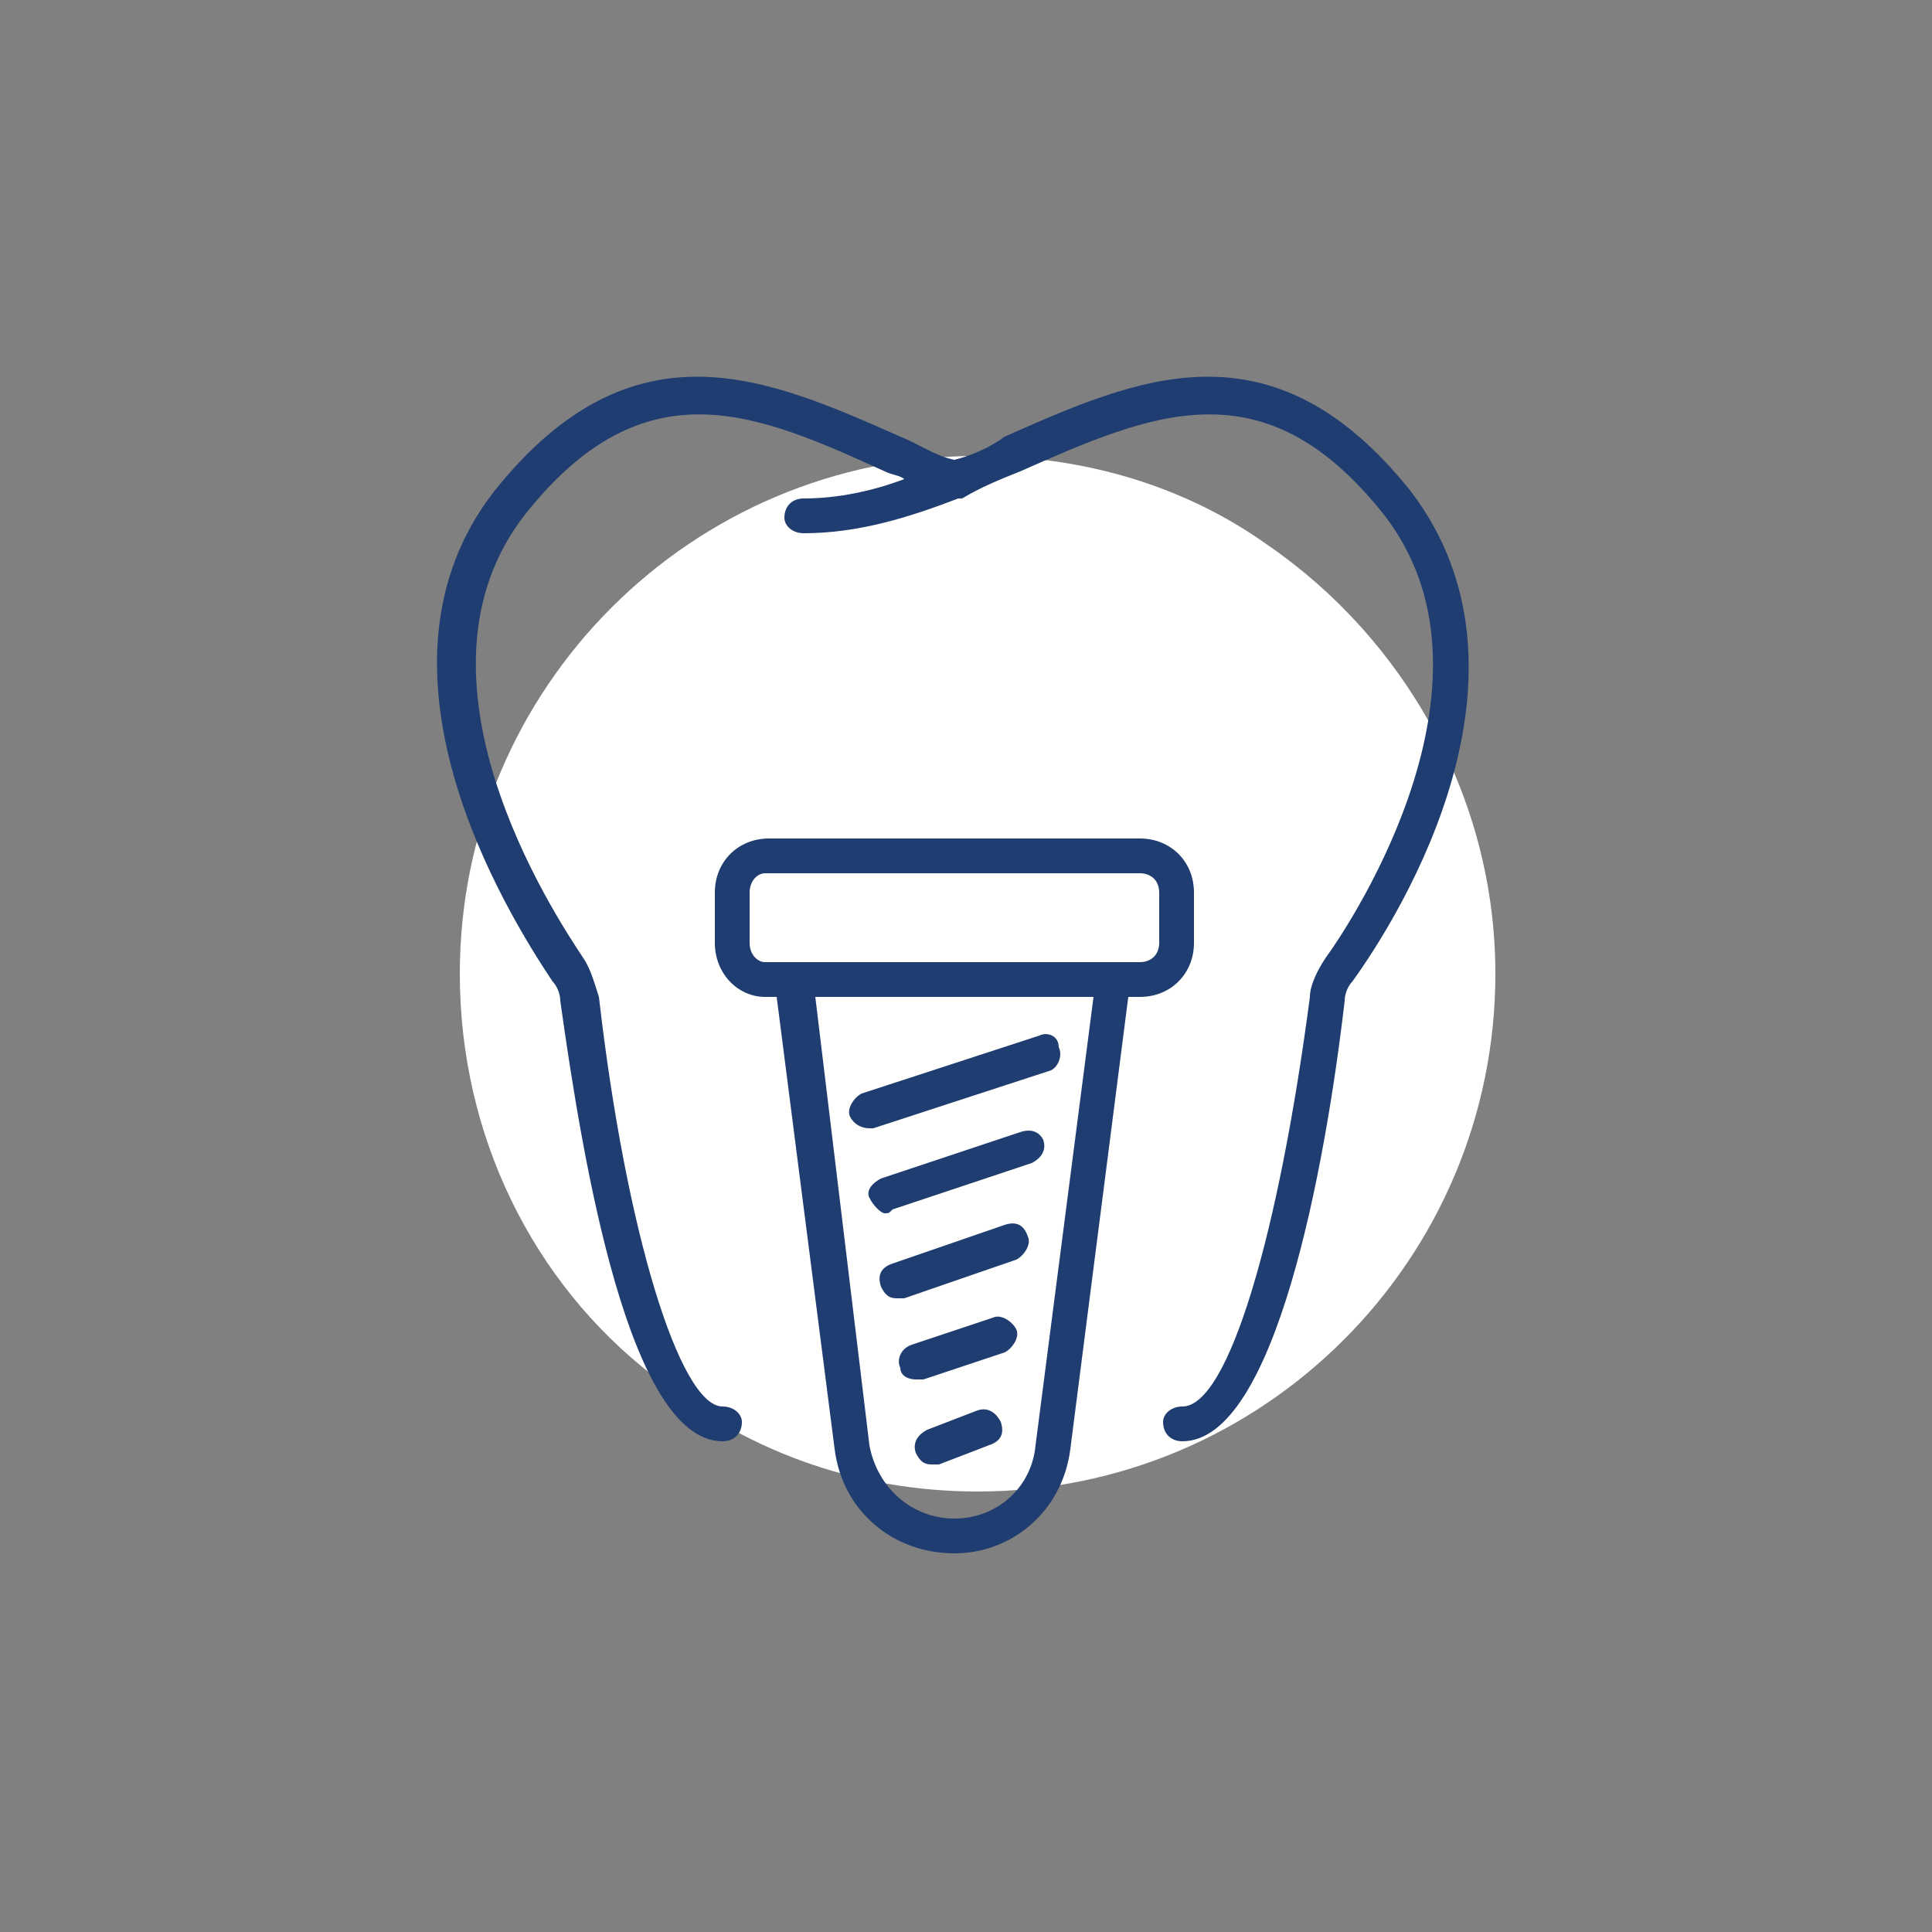 <?xml version="1.0" encoding="UTF-8"?>
<!DOCTYPE svg PUBLIC "-//W3C//DTD SVG 1.1//EN" "http://www.w3.org/Graphics/SVG/1.1/DTD/svg11.dtd">
<!-- Creator: CorelDRAW X8 -->
<svg xmlns="http://www.w3.org/2000/svg" xml:space="preserve" width="500px" height="500px" version="1.1" style="shape-rendering:geometricPrecision; text-rendering:geometricPrecision; image-rendering:optimizeQuality; fill-rule:evenodd; clip-rule:evenodd"
viewBox="0 0 500 500"
 xmlns:xlink="http://www.w3.org/1999/xlink">
 <rect x="0" y="0" width="500" height="500" fill="#808080" stroke="none"/>
 <defs>
  <style type="text/css">
   <![CDATA[
    .fil2 {fill:none}
    .fil0 {fill:#FFFFFE}
    .fil1 {fill:#1F3D71;fill-rule:nonzero}
   ]]>
  </style>
 </defs>
 <g id="Layer_x0020_1">
  <g id="_1790485720416">
   <path class="fil0" d="M328 141c-21,-15 -47,-23 -75,-23 -74,0 -134,60 -134,134 0,42 19,80 50,104 23,19 52,30 84,30 74,0 134,-60 134,-134 0,-46 -24,-87 -59,-111z"/>
   <path class="fil1" d="M365 127c-36,-45 -71,-29 -105,-14 -4,3 -9,5 -13,6 -5,-1 -9,-4 -14,-6 -34,-15 -69,-31 -105,14 -36,46 3,109 15,127 1,1 2,3 2,5 6,43 18,114 42,114 3,0 5,-2 5,-5 0,-2 -2,-4 -5,-4 -11,0 -25,-45 -32,-106 -1,-3 -2,-7 -4,-10 -8,-12 -48,-73 -15,-115 31,-39 60,-26 93,-11 2,1 4,1 5,2 -8,3 -17,5 -26,5 -3,0 -5,2 -5,5 0,2 2,4 5,4 14,0 27,-4 40,-9 0,0 1,0 1,0 5,-3 10,-5 15,-7 34,-15 63,-28 94,11 33,42 -7,104 -15,115 -2,3 -4,7 -4,10 -8,61 -21,106 -33,106 -3,0 -5,2 -5,4 0,3 2,5 5,5 24,0 37,-71 42,-114 0,-2 1,-4 2,-5 13,-18 51,-80 15,-127z"/>
   <path class="fil1" d="M268 374l0 0c-1,11 -10,19 -21,19 -11,0 -20,-8 -22,-19l-14 -116 72 0 -15 116zm-74 -130l0 -13c0,-3 2,-5 4,-5l97 0c3,0 5,2 5,5l0 13c0,3 -2,5 -5,5l-7 0 -83 0 -7 0c-2,0 -4,-2 -4,-5zm115 0l0 -13c0,-8 -6,-14 -14,-14l-96 0c-8,0 -14,6 -14,14l0 13c0,8 6,14 13,14l3 0 15 117c2,16 15,27 31,27 15,0 28,-11 30,-27l0 0 15 -117 3 0c8,0 14,-6 14,-14z"/>
   <path class="fil1" d="M220 289c1,2 3,3 5,3 0,0 1,0 1,0l46 -15c2,-1 3,-4 2,-6 0,-3 -3,-4 -5,-3l-46 15c-2,1 -4,4 -3,6z"/>
   <path class="fil1" d="M264 293l-36 12c-2,1 -4,3 -3,5 1,2 3,4 4,4 1,0 1,0 2,-1l36 -12c2,-1 4,-3 3,-6 -1,-2 -3,-3 -6,-2z"/>
   <path class="fil1" d="M260 317l-29 10c-3,1 -4,3 -3,6 1,2 2,3 4,3 1,0 1,0 2,0l29 -10c2,-1 4,-4 3,-6 -1,-3 -3,-4 -6,-3z"/>
   <path class="fil1" d="M257 341l-21 7c-3,1 -4,4 -3,6 0,2 2,3 4,3 1,0 1,0 2,0l21 -7c2,-1 4,-4 3,-6 -1,-2 -4,-4 -6,-3z"/>
   <path class="fil1" d="M253 365l-13 5c-2,1 -4,3 -3,6 1,2 2,3 4,3 1,0 1,0 2,0l13 -5c3,-1 4,-3 3,-6 -1,-2 -3,-4 -6,-3z"/>
  </g>
  <rect class="fil2" width="500" height="500"/>
 </g>
</svg>
